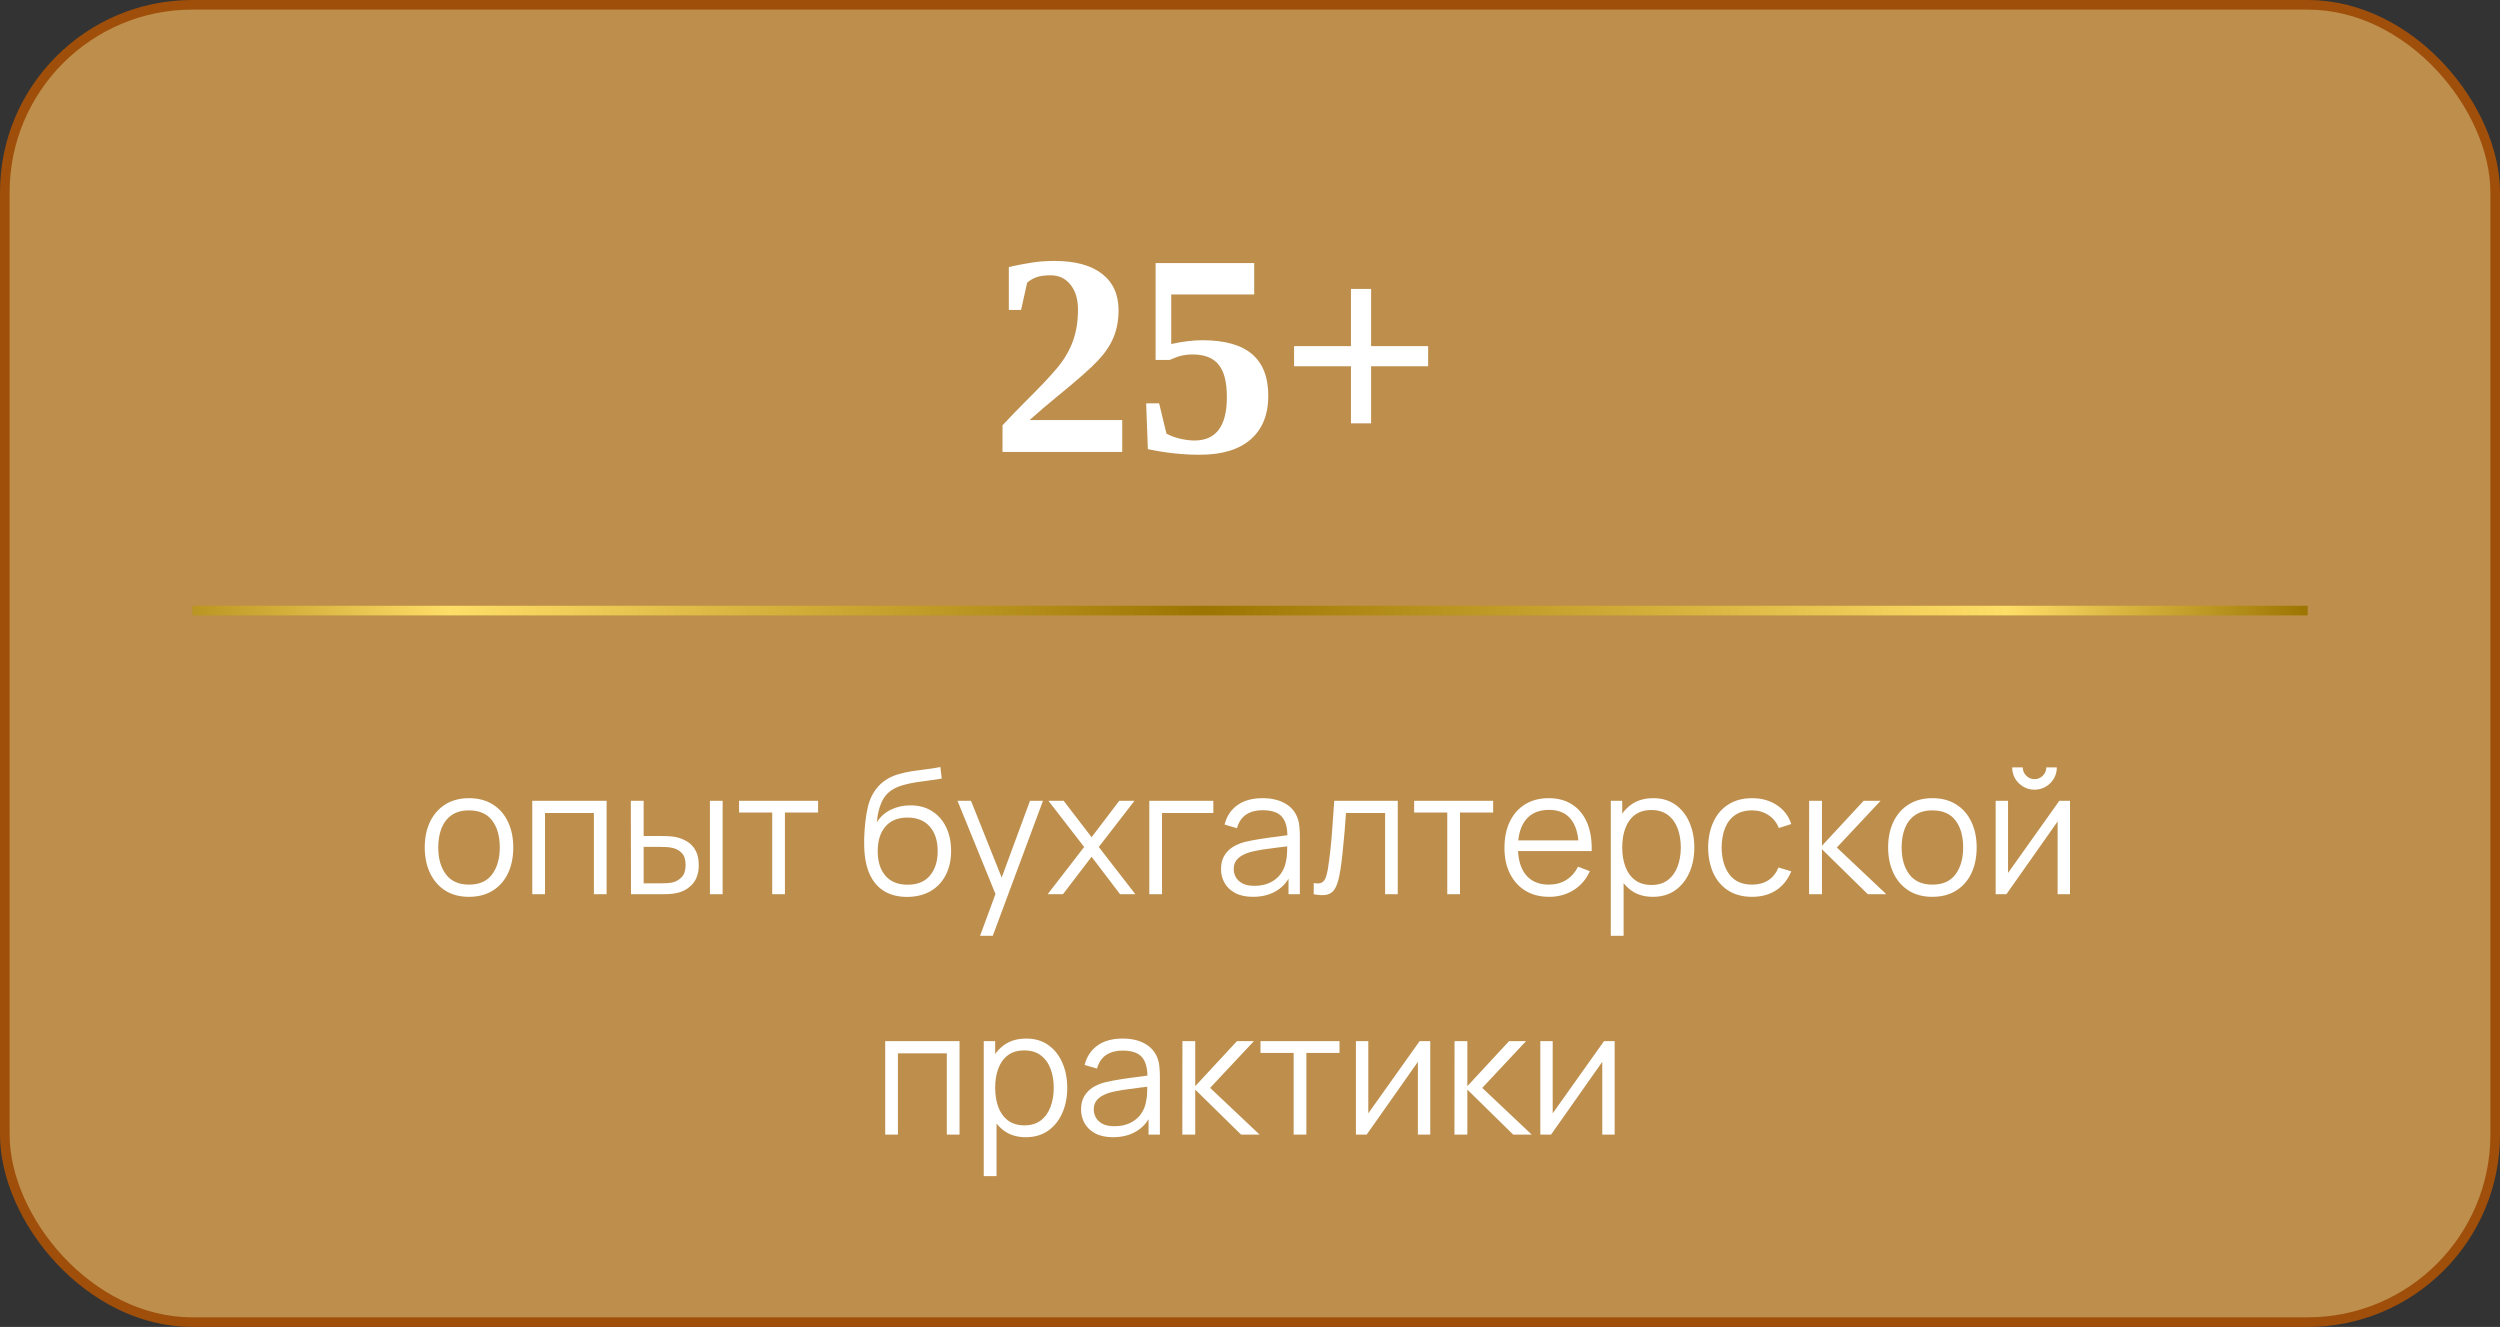 <?xml version="1.0" encoding="UTF-8"?> <svg xmlns="http://www.w3.org/2000/svg" width="260" height="138" viewBox="0 0 260 138" fill="none"><rect x="0" y="0" width="260" height="138" fill="#333333" stroke="none"/> <rect x="0.5" y="0.5" width="259" height="137" rx="19.5" fill="#BE8E4C" stroke="#9F4F0A"></rect> <path d="M116.711 47H104.26V44.231C105.1 43.333 105.876 42.527 106.589 41.815C108.151 40.272 109.294 39.06 110.017 38.182C110.739 37.293 111.267 36.375 111.599 35.428C111.94 34.48 112.111 33.401 112.111 32.19C112.111 31.126 111.853 30.267 111.335 29.612C110.817 28.958 110.129 28.631 109.27 28.631C108.664 28.631 108.181 28.694 107.819 28.821C107.458 28.948 107.126 29.139 106.823 29.393L106.193 32.234H104.919V27.767C105.7 27.591 106.462 27.444 107.204 27.327C107.956 27.2 108.771 27.137 109.65 27.137C111.809 27.137 113.459 27.581 114.602 28.47C115.754 29.358 116.33 30.623 116.33 32.264C116.33 33.289 116.159 34.222 115.817 35.062C115.476 35.892 114.934 36.702 114.191 37.493C113.459 38.284 111.994 39.573 109.797 41.36C108.957 42.044 108.049 42.82 107.072 43.69H116.711V47ZM125.031 35.384C127.355 35.384 129.079 35.862 130.202 36.819C131.335 37.776 131.901 39.222 131.901 41.155C131.901 43.128 131.286 44.647 130.056 45.711C128.835 46.766 127.082 47.293 124.797 47.293C122.98 47.293 121.174 47.098 119.377 46.707L119.201 41.946H120.549L121.311 45.096C121.691 45.31 122.16 45.486 122.717 45.623C123.273 45.75 123.776 45.813 124.226 45.813C126.472 45.813 127.595 44.31 127.595 41.302C127.595 39.739 127.307 38.611 126.73 37.918C126.164 37.215 125.256 36.863 124.006 36.863C123.312 36.863 122.678 36.99 122.102 37.244L121.647 37.435H120.183V27.356H130.437V30.623H121.809V35.779C123 35.516 124.074 35.384 125.031 35.384ZM142.595 38.094V44.026H140.5V38.094H134.582V35.999H140.5V30.052H142.595V35.999H148.527V38.094H142.595Z" fill="white"></path> <path d="M48.773 93.27C47.807 93.27 46.982 93.051 46.298 92.613C45.614 92.175 45.089 91.569 44.723 90.795C44.357 90.021 44.174 89.133 44.174 88.131C44.174 87.111 44.36 86.217 44.732 85.449C45.104 84.681 45.632 84.084 46.316 83.658C47.006 83.226 47.825 83.01 48.773 83.01C49.745 83.01 50.573 83.229 51.257 83.667C51.947 84.099 52.472 84.702 52.832 85.476C53.198 86.244 53.381 87.129 53.381 88.131C53.381 89.151 53.198 90.048 52.832 90.822C52.466 91.59 51.938 92.19 51.248 92.622C50.558 93.054 49.733 93.27 48.773 93.27ZM48.773 92.001C49.853 92.001 50.657 91.644 51.185 90.93C51.713 90.21 51.977 89.277 51.977 88.131C51.977 86.955 51.71 86.019 51.176 85.323C50.648 84.627 49.847 84.279 48.773 84.279C48.047 84.279 47.447 84.444 46.973 84.774C46.505 85.098 46.154 85.551 45.92 86.133C45.692 86.709 45.578 87.375 45.578 88.131C45.578 89.301 45.848 90.24 46.388 90.948C46.928 91.65 47.723 92.001 48.773 92.001ZM55.357 93V83.28H63.088V93H61.765V84.549H56.68V93H55.357ZM65.624 93L65.606 83.28H66.938V86.943H68.629C68.912 86.943 69.188 86.949 69.457 86.961C69.728 86.973 69.971 86.997 70.186 87.033C70.666 87.129 71.093 87.291 71.465 87.519C71.837 87.747 72.13 88.062 72.347 88.464C72.562 88.86 72.671 89.361 72.671 89.967C72.671 90.801 72.454 91.458 72.022 91.938C71.591 92.418 71.047 92.73 70.394 92.874C70.147 92.928 69.88 92.964 69.593 92.982C69.305 92.994 69.022 93 68.746 93H65.624ZM66.938 91.866H68.692C68.891 91.866 69.115 91.86 69.368 91.848C69.62 91.836 69.841 91.803 70.034 91.749C70.358 91.659 70.648 91.479 70.906 91.209C71.171 90.933 71.302 90.519 71.302 89.967C71.302 89.421 71.177 89.01 70.924 88.734C70.672 88.452 70.337 88.266 69.916 88.176C69.725 88.134 69.52 88.107 69.305 88.095C69.094 88.083 68.891 88.077 68.692 88.077H66.938V91.866ZM73.832 93V83.28H75.154V93H73.832ZM80.31 93V84.504H76.863V83.28H85.08V84.504H81.633V93H80.31ZM94.297 93.279C93.391 93.273 92.614 93.075 91.966 92.685C91.318 92.295 90.814 91.713 90.454 90.939C90.1 90.165 89.908 89.199 89.878 88.041C89.86 87.531 89.872 86.976 89.914 86.376C89.956 85.77 90.022 85.194 90.112 84.648C90.202 84.102 90.31 83.658 90.436 83.316C90.592 82.872 90.814 82.458 91.102 82.074C91.396 81.684 91.735 81.366 92.119 81.12C92.491 80.868 92.911 80.673 93.379 80.535C93.853 80.391 94.345 80.28 94.855 80.202C95.371 80.124 95.881 80.055 96.385 79.995C96.895 79.935 97.366 79.86 97.798 79.77L97.942 80.967C97.612 81.033 97.222 81.093 96.772 81.147C96.322 81.201 95.851 81.267 95.359 81.345C94.867 81.417 94.396 81.516 93.946 81.642C93.496 81.768 93.112 81.933 92.794 82.137C92.308 82.431 91.933 82.875 91.669 83.469C91.411 84.063 91.252 84.744 91.192 85.512C91.564 84.93 92.056 84.492 92.668 84.198C93.286 83.904 93.955 83.757 94.675 83.757C95.551 83.757 96.304 83.958 96.934 84.36C97.57 84.762 98.059 85.32 98.401 86.034C98.743 86.748 98.914 87.567 98.914 88.491C98.914 89.457 98.725 90.3 98.347 91.02C97.975 91.74 97.444 92.298 96.754 92.694C96.064 93.084 95.245 93.279 94.297 93.279ZM94.396 92.01C95.416 92.01 96.19 91.692 96.718 91.056C97.252 90.42 97.519 89.574 97.519 88.518C97.519 87.438 97.243 86.586 96.691 85.962C96.145 85.338 95.374 85.026 94.378 85.026C93.382 85.026 92.617 85.338 92.083 85.962C91.549 86.586 91.282 87.438 91.282 88.518C91.282 89.598 91.549 90.45 92.083 91.074C92.617 91.698 93.388 92.01 94.396 92.01ZM101.928 97.32L103.809 92.217L103.836 93.729L99.579 83.28H100.983L104.475 92.019H103.899L107.121 83.28H108.471L103.251 97.32H101.928ZM108.954 93L112.752 88.086L109.035 83.28H110.619L113.526 87.069L116.406 83.28H117.99L114.273 88.086L118.08 93H116.487L113.526 89.103L110.547 93H108.954ZM119.527 93V83.28H126.187V84.549H120.85V93H119.527ZM130.306 93.27C129.574 93.27 128.959 93.138 128.461 92.874C127.969 92.61 127.6 92.259 127.354 91.821C127.108 91.383 126.985 90.906 126.985 90.39C126.985 89.862 127.09 89.412 127.3 89.04C127.516 88.662 127.807 88.353 128.173 88.113C128.545 87.873 128.974 87.69 129.46 87.564C129.952 87.444 130.495 87.339 131.089 87.249C131.689 87.153 132.274 87.072 132.844 87.006C133.42 86.934 133.924 86.865 134.356 86.799L133.888 87.087C133.906 86.127 133.72 85.416 133.33 84.954C132.94 84.492 132.262 84.261 131.296 84.261C130.63 84.261 130.066 84.411 129.604 84.711C129.148 85.011 128.827 85.485 128.641 86.133L127.354 85.755C127.576 84.885 128.023 84.21 128.695 83.73C129.367 83.25 130.24 83.01 131.314 83.01C132.202 83.01 132.955 83.178 133.573 83.514C134.197 83.844 134.638 84.324 134.896 84.954C135.016 85.236 135.094 85.551 135.13 85.899C135.166 86.247 135.184 86.601 135.184 86.961V93H134.005V90.561L134.347 90.705C134.017 91.539 133.504 92.175 132.808 92.613C132.112 93.051 131.278 93.27 130.306 93.27ZM130.459 92.127C131.077 92.127 131.617 92.016 132.079 91.794C132.541 91.572 132.913 91.269 133.195 90.885C133.477 90.495 133.66 90.057 133.744 89.571C133.816 89.259 133.855 88.917 133.861 88.545C133.867 88.167 133.87 87.885 133.87 87.699L134.374 87.96C133.924 88.02 133.435 88.08 132.907 88.14C132.385 88.2 131.869 88.269 131.359 88.347C130.855 88.425 130.399 88.518 129.991 88.626C129.715 88.704 129.448 88.815 129.19 88.959C128.932 89.097 128.719 89.283 128.551 89.517C128.389 89.751 128.308 90.042 128.308 90.39C128.308 90.672 128.377 90.945 128.515 91.209C128.659 91.473 128.887 91.692 129.199 91.866C129.517 92.04 129.937 92.127 130.459 92.127ZM136.627 93V91.839C136.987 91.905 137.26 91.89 137.446 91.794C137.638 91.692 137.779 91.524 137.869 91.29C137.959 91.05 138.034 90.753 138.094 90.399C138.19 89.811 138.277 89.163 138.355 88.455C138.433 87.747 138.502 86.967 138.562 86.115C138.628 85.257 138.694 84.312 138.76 83.28H145.366V93H144.052V84.549H139.984C139.942 85.185 139.894 85.818 139.84 86.448C139.786 87.078 139.729 87.684 139.669 88.266C139.615 88.842 139.555 89.373 139.489 89.859C139.423 90.345 139.354 90.765 139.282 91.119C139.174 91.653 139.03 92.079 138.85 92.397C138.676 92.715 138.415 92.925 138.067 93.027C137.719 93.129 137.239 93.12 136.627 93ZM150.517 93V84.504H147.07V83.28H155.287V84.504H151.84V93H150.517ZM161.116 93.27C160.168 93.27 159.346 93.06 158.65 92.64C157.96 92.22 157.423 91.629 157.039 90.867C156.655 90.105 156.463 89.211 156.463 88.185C156.463 87.123 156.652 86.205 157.03 85.431C157.408 84.657 157.939 84.06 158.623 83.64C159.313 83.22 160.126 83.01 161.062 83.01C162.022 83.01 162.841 83.232 163.519 83.676C164.197 84.114 164.71 84.744 165.058 85.566C165.406 86.388 165.565 87.369 165.535 88.509H164.185V88.041C164.161 86.781 163.888 85.83 163.366 85.188C162.85 84.546 162.094 84.225 161.098 84.225C160.054 84.225 159.253 84.564 158.695 85.242C158.143 85.92 157.867 86.886 157.867 88.14C157.867 89.364 158.143 90.315 158.695 90.993C159.253 91.665 160.042 92.001 161.062 92.001C161.758 92.001 162.364 91.842 162.88 91.524C163.402 91.2 163.813 90.735 164.113 90.129L165.346 90.606C164.962 91.452 164.395 92.109 163.645 92.577C162.901 93.039 162.058 93.27 161.116 93.27ZM157.399 88.509V87.402H164.824V88.509H157.399ZM171.897 93.27C171.003 93.27 170.247 93.045 169.629 92.595C169.011 92.139 168.543 91.524 168.225 90.75C167.907 89.97 167.748 89.097 167.748 88.131C167.748 87.147 167.907 86.271 168.225 85.503C168.549 84.729 169.023 84.12 169.647 83.676C170.271 83.232 171.039 83.01 171.951 83.01C172.839 83.01 173.601 83.235 174.237 83.685C174.873 84.135 175.359 84.747 175.695 85.521C176.037 86.295 176.208 87.165 176.208 88.131C176.208 89.103 176.037 89.976 175.695 90.75C175.353 91.524 174.861 92.139 174.219 92.595C173.577 93.045 172.803 93.27 171.897 93.27ZM167.523 97.32V83.28H168.711V90.597H168.855V97.32H167.523ZM171.762 92.037C172.44 92.037 173.004 91.866 173.454 91.524C173.904 91.182 174.24 90.717 174.462 90.129C174.69 89.535 174.804 88.869 174.804 88.131C174.804 87.399 174.693 86.739 174.471 86.151C174.249 85.563 173.91 85.098 173.454 84.756C173.004 84.414 172.431 84.243 171.735 84.243C171.057 84.243 170.493 84.408 170.043 84.738C169.599 85.068 169.266 85.527 169.044 86.115C168.822 86.697 168.711 87.369 168.711 88.131C168.711 88.881 168.822 89.553 169.044 90.147C169.266 90.735 169.602 91.197 170.052 91.533C170.502 91.869 171.072 92.037 171.762 92.037ZM182.217 93.27C181.239 93.27 180.411 93.051 179.733 92.613C179.055 92.175 178.539 91.572 178.185 90.804C177.837 90.03 177.657 89.142 177.645 88.14C177.657 87.12 177.843 86.226 178.203 85.458C178.563 84.684 179.082 84.084 179.76 83.658C180.438 83.226 181.26 83.01 182.226 83.01C183.21 83.01 184.065 83.25 184.791 83.73C185.523 84.21 186.024 84.867 186.294 85.701L184.998 86.115C184.77 85.533 184.407 85.083 183.909 84.765C183.417 84.441 182.853 84.279 182.217 84.279C181.503 84.279 180.912 84.444 180.444 84.774C179.976 85.098 179.628 85.551 179.4 86.133C179.172 86.715 179.055 87.384 179.049 88.14C179.061 89.304 179.331 90.24 179.859 90.948C180.387 91.65 181.173 92.001 182.217 92.001C182.877 92.001 183.438 91.851 183.9 91.551C184.368 91.245 184.722 90.801 184.962 90.219L186.294 90.615C185.934 91.479 185.406 92.139 184.71 92.595C184.014 93.045 183.183 93.27 182.217 93.27ZM188.143 93L188.152 83.28H189.484V87.96L193.822 83.28H195.586L191.032 88.14L196.18 93H194.254L189.484 88.32V93H188.143ZM200.965 93.27C199.999 93.27 199.174 93.051 198.49 92.613C197.806 92.175 197.281 91.569 196.915 90.795C196.549 90.021 196.366 89.133 196.366 88.131C196.366 87.111 196.552 86.217 196.924 85.449C197.296 84.681 197.824 84.084 198.508 83.658C199.198 83.226 200.017 83.01 200.965 83.01C201.937 83.01 202.765 83.229 203.449 83.667C204.139 84.099 204.664 84.702 205.024 85.476C205.39 86.244 205.573 87.129 205.573 88.131C205.573 89.151 205.39 90.048 205.024 90.822C204.658 91.59 204.13 92.19 203.44 92.622C202.75 93.054 201.925 93.27 200.965 93.27ZM200.965 92.001C202.045 92.001 202.849 91.644 203.377 90.93C203.905 90.21 204.169 89.277 204.169 88.131C204.169 86.955 203.902 86.019 203.368 85.323C202.84 84.627 202.039 84.279 200.965 84.279C200.239 84.279 199.639 84.444 199.165 84.774C198.697 85.098 198.346 85.551 198.112 86.133C197.884 86.709 197.77 87.375 197.77 88.131C197.77 89.301 198.04 90.24 198.58 90.948C199.12 91.65 199.915 92.001 200.965 92.001ZM211.59 82.128C211.164 82.128 210.774 82.023 210.42 81.813C210.066 81.603 209.784 81.324 209.574 80.976C209.37 80.622 209.268 80.232 209.268 79.806H210.366C210.366 80.142 210.486 80.43 210.726 80.67C210.966 80.91 211.254 81.03 211.59 81.03C211.932 81.03 212.22 80.91 212.454 80.67C212.694 80.43 212.814 80.142 212.814 79.806H213.912C213.912 80.232 213.807 80.622 213.597 80.976C213.393 81.324 213.114 81.603 212.76 81.813C212.406 82.023 212.016 82.128 211.59 82.128ZM215.28 83.28V93H213.993V85.431L208.665 93H207.549V83.28H208.836V90.786L214.173 83.28H215.28ZM92.061 118V108.28H99.792V118H98.469V109.549H93.384V118H92.061ZM106.683 118.27C105.789 118.27 105.033 118.045 104.415 117.595C103.797 117.139 103.329 116.524 103.011 115.75C102.693 114.97 102.534 114.097 102.534 113.131C102.534 112.147 102.693 111.271 103.011 110.503C103.335 109.729 103.809 109.12 104.433 108.676C105.057 108.232 105.825 108.01 106.737 108.01C107.625 108.01 108.387 108.235 109.023 108.685C109.659 109.135 110.145 109.747 110.481 110.521C110.823 111.295 110.994 112.165 110.994 113.131C110.994 114.103 110.823 114.976 110.481 115.75C110.139 116.524 109.647 117.139 109.005 117.595C108.363 118.045 107.589 118.27 106.683 118.27ZM102.309 122.32V108.28H103.497V115.597H103.641V122.32H102.309ZM106.548 117.037C107.226 117.037 107.79 116.866 108.24 116.524C108.69 116.182 109.026 115.717 109.248 115.129C109.476 114.535 109.59 113.869 109.59 113.131C109.59 112.399 109.479 111.739 109.257 111.151C109.035 110.563 108.696 110.098 108.24 109.756C107.79 109.414 107.217 109.243 106.521 109.243C105.843 109.243 105.279 109.408 104.829 109.738C104.385 110.068 104.052 110.527 103.83 111.115C103.608 111.697 103.497 112.369 103.497 113.131C103.497 113.881 103.608 114.553 103.83 115.147C104.052 115.735 104.388 116.197 104.838 116.533C105.288 116.869 105.858 117.037 106.548 117.037ZM115.751 118.27C115.019 118.27 114.404 118.138 113.906 117.874C113.414 117.61 113.045 117.259 112.799 116.821C112.553 116.383 112.43 115.906 112.43 115.39C112.43 114.862 112.535 114.412 112.745 114.04C112.961 113.662 113.252 113.353 113.618 113.113C113.99 112.873 114.419 112.69 114.905 112.564C115.397 112.444 115.94 112.339 116.534 112.249C117.134 112.153 117.719 112.072 118.289 112.006C118.865 111.934 119.369 111.865 119.801 111.799L119.333 112.087C119.351 111.127 119.165 110.416 118.775 109.954C118.385 109.492 117.707 109.261 116.741 109.261C116.075 109.261 115.511 109.411 115.049 109.711C114.593 110.011 114.272 110.485 114.086 111.133L112.799 110.755C113.021 109.885 113.468 109.21 114.14 108.73C114.812 108.25 115.685 108.01 116.759 108.01C117.647 108.01 118.4 108.178 119.018 108.514C119.642 108.844 120.083 109.324 120.341 109.954C120.461 110.236 120.539 110.551 120.575 110.899C120.611 111.247 120.629 111.601 120.629 111.961V118H119.45V115.561L119.792 115.705C119.462 116.539 118.949 117.175 118.253 117.613C117.557 118.051 116.723 118.27 115.751 118.27ZM115.904 117.127C116.522 117.127 117.062 117.016 117.524 116.794C117.986 116.572 118.358 116.269 118.64 115.885C118.922 115.495 119.105 115.057 119.189 114.571C119.261 114.259 119.3 113.917 119.306 113.545C119.312 113.167 119.315 112.885 119.315 112.699L119.819 112.96C119.369 113.02 118.88 113.08 118.352 113.14C117.83 113.2 117.314 113.269 116.804 113.347C116.3 113.425 115.844 113.518 115.436 113.626C115.16 113.704 114.893 113.815 114.635 113.959C114.377 114.097 114.164 114.283 113.996 114.517C113.834 114.751 113.753 115.042 113.753 115.39C113.753 115.672 113.822 115.945 113.96 116.209C114.104 116.473 114.332 116.692 114.644 116.866C114.962 117.04 115.382 117.127 115.904 117.127ZM122.963 118L122.972 108.28H124.304V112.96L128.642 108.28H130.406L125.852 113.14L131 118H129.074L124.304 113.32V118H122.963ZM134.539 118V109.504H131.092V108.28H139.309V109.504H135.862V118H134.539ZM148.747 108.28V118H147.46V110.431L142.132 118H141.016V108.28H142.303V115.786L147.64 108.28H148.747ZM151.264 118L151.273 108.28H152.605V112.96L156.943 108.28H158.707L154.153 113.14L159.301 118H157.375L152.605 113.32V118H151.264ZM167.924 108.28V118H166.637V110.431L161.309 118H160.193V108.28H161.48V115.786L166.817 108.28H167.924Z" fill="white"></path> <line x1="20" y1="63.5" x2="240" y2="63.5" stroke="url(#paint0_linear_223_51)"></line> <defs> <linearGradient id="paint0_linear_223_51" x1="240" y1="63.999" x2="8" y2="64" gradientUnits="userSpaceOnUse"> <stop stop-color="#9C7401"></stop> <stop offset="0.135" stop-color="#FFDE68"></stop> <stop offset="0.495" stop-color="#9C7401"></stop> <stop offset="0.833" stop-color="#FFDE68"></stop> <stop offset="1" stop-color="#9C7401"></stop> </linearGradient> </defs> </svg> 
